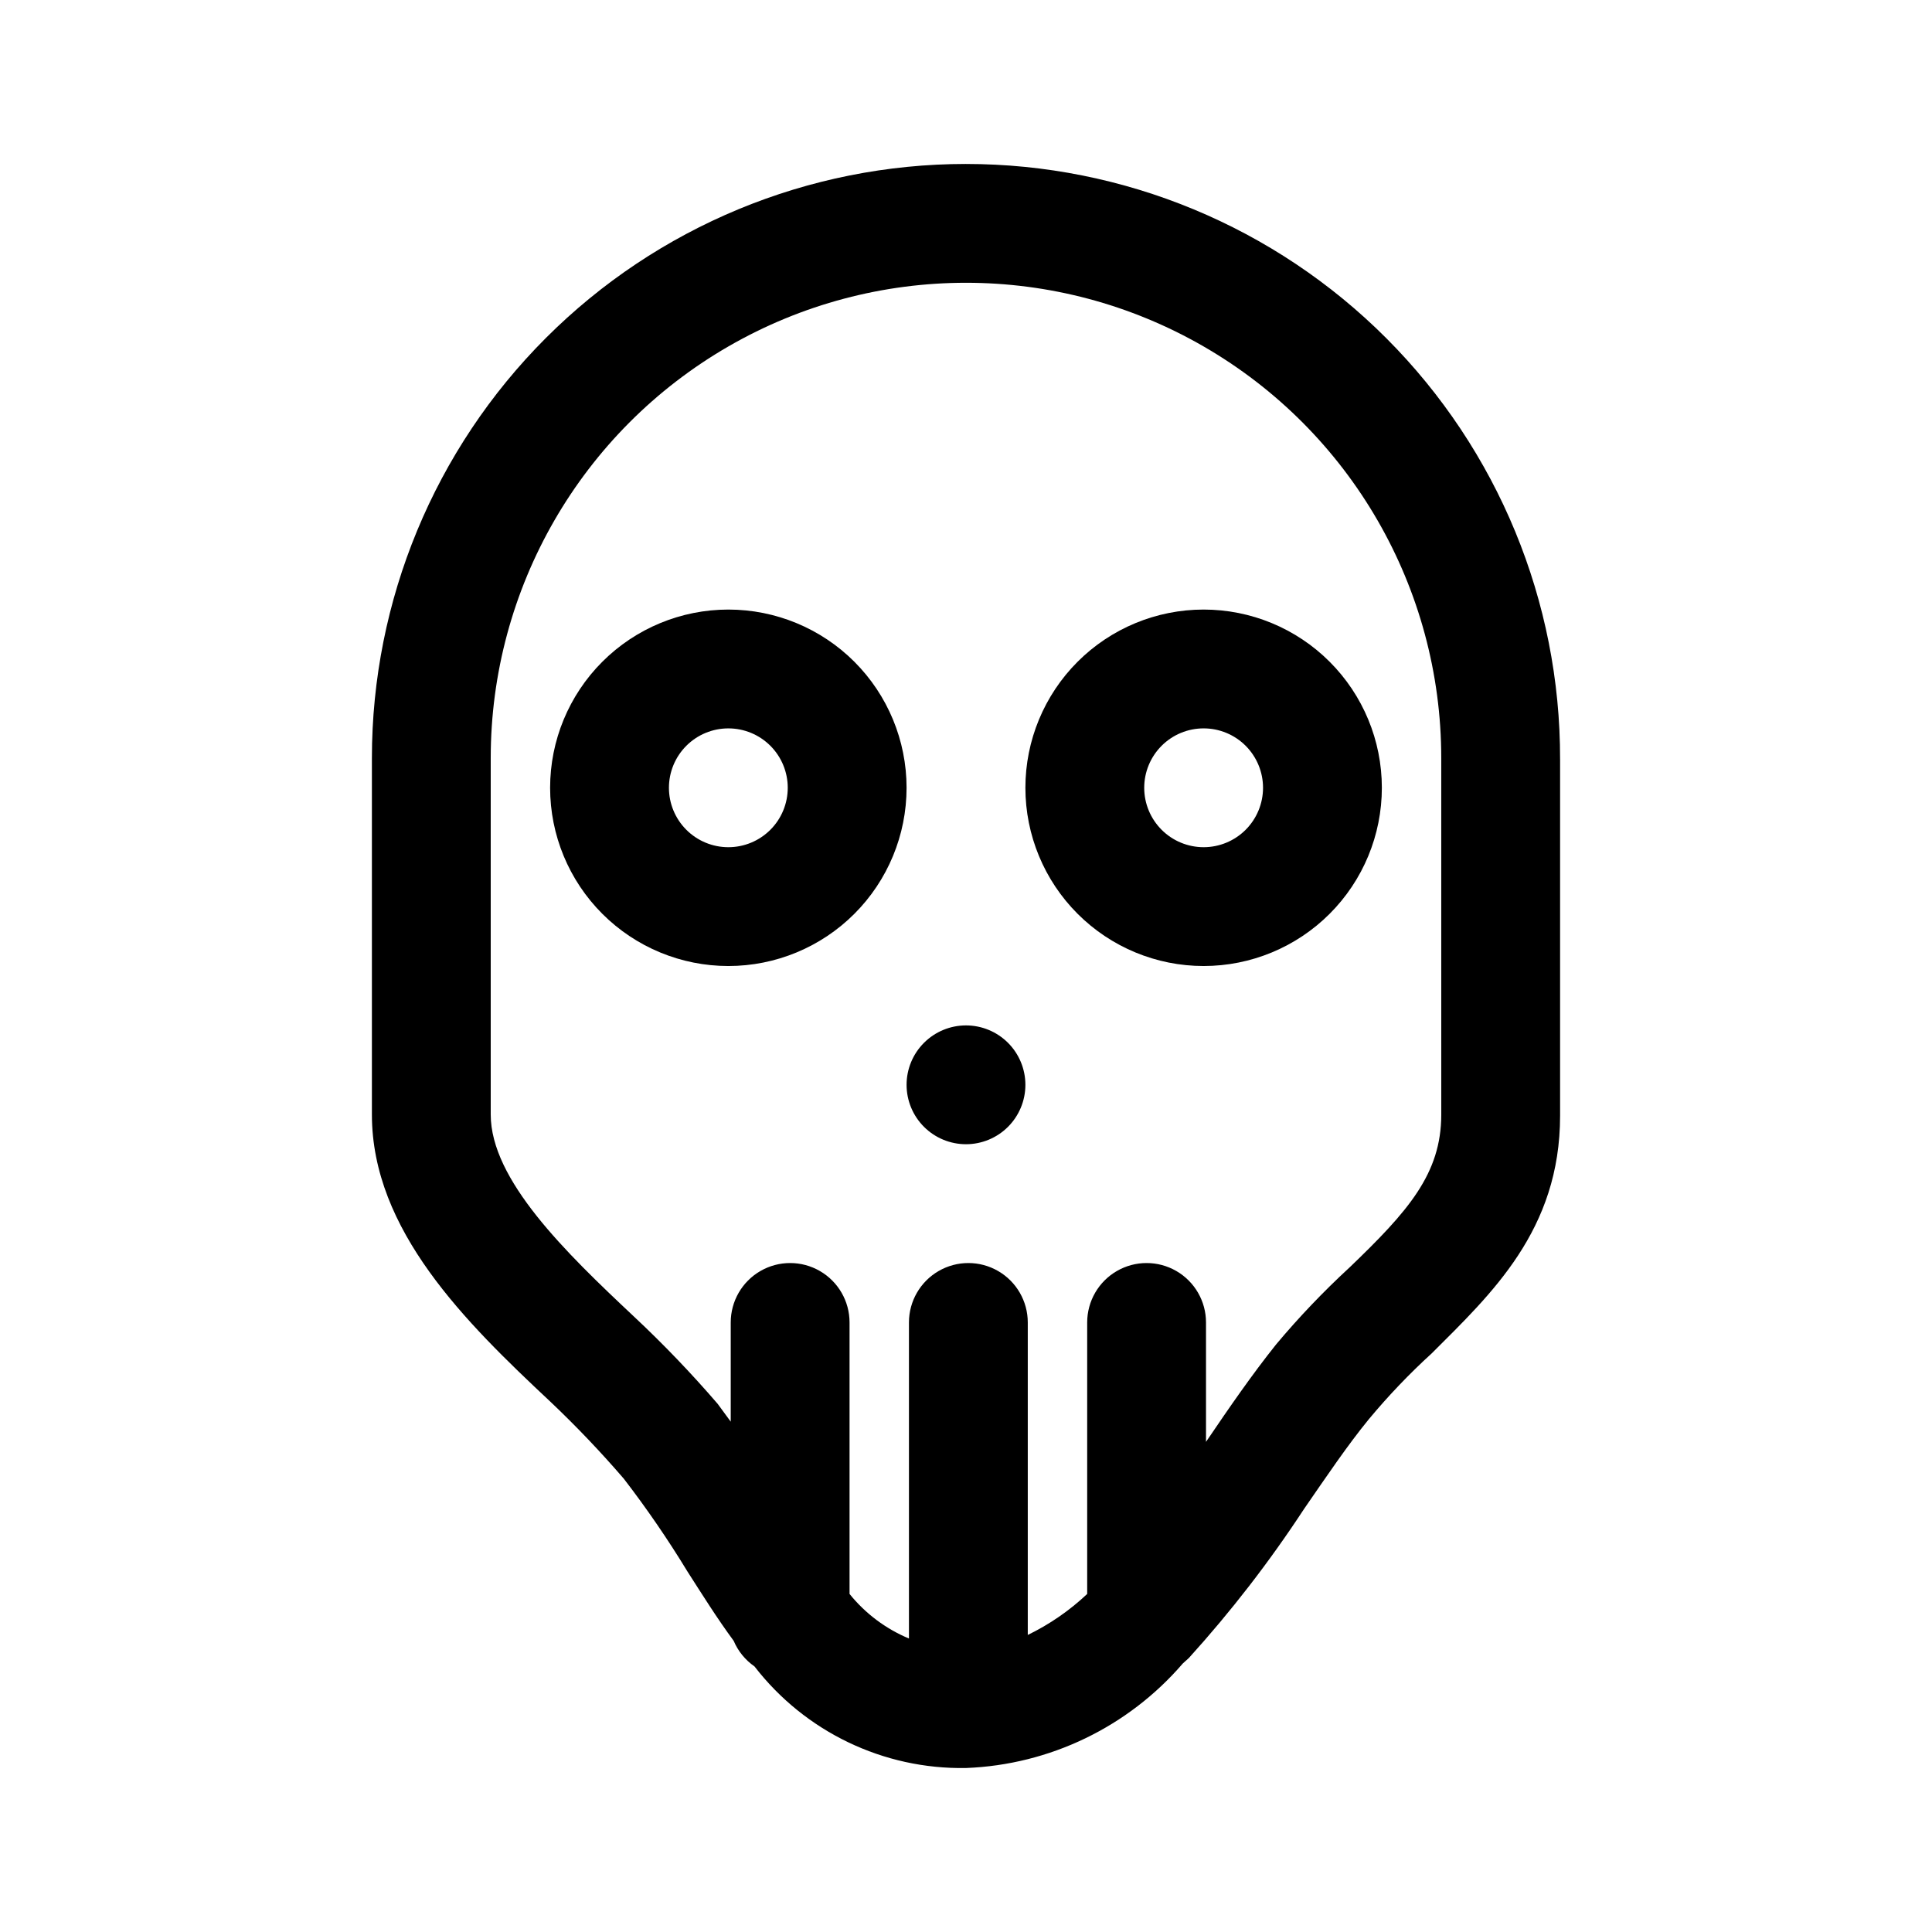 <?xml version="1.0" encoding="UTF-8"?>
<!-- Uploaded to: SVG Repo, www.svgrepo.com, Generator: SVG Repo Mixer Tools -->
<svg fill="#000000" width="800px" height="800px" version="1.1" viewBox="144 144 512 512" xmlns="http://www.w3.org/2000/svg">
 <g>
  <path d="m400 187.45c-41.758 0-81.805 16.59-111.33 46.113-29.527 29.527-46.113 69.57-46.113 111.33v94.465c0 30.699 24.875 55.102 47.23 76.043 6.852 6.488 13.367 13.32 19.523 20.469 6.059 7.871 11.684 16.07 16.848 24.559 3.938 6.141 7.871 12.438 12.281 18.422h-0.004c1.164 2.731 3.074 5.078 5.512 6.769 13.379 17.324 34.16 27.309 56.051 26.922 22.172-0.848 42.992-10.887 57.465-27.711l1.574-1.418v0.004c11.195-12.359 21.406-25.57 30.543-39.52 5.984-8.66 11.492-16.848 17.16-23.773 5.156-6.203 10.73-12.043 16.691-17.477 15.742-15.742 34.008-32.59 34.008-62.977v-94.465l-0.004 0.004c0.086-41.812-16.465-81.938-46-111.53s-69.629-46.227-111.44-46.227zm125.95 251.91c0 15.742-8.816 25.664-24.402 40.621l-0.004-0.004c-6.883 6.352-13.352 13.133-19.363 20.312-6.297 7.871-12.281 16.531-18.578 25.82v-31.648c0-5.621-3-10.82-7.871-13.633-4.875-2.812-10.875-2.812-15.746 0-4.871 2.812-7.871 8.012-7.871 13.633v71.953c-4.664 4.402-9.973 8.062-15.746 10.863v-82.816c0-5.621-3-10.82-7.871-13.633s-10.871-2.812-15.742 0c-4.871 2.812-7.875 8.012-7.875 13.633v83.762c-6.148-2.566-11.559-6.625-15.742-11.809v-71.953c0-5.621-3-10.82-7.871-13.633-4.871-2.812-10.875-2.812-15.746 0-4.871 2.812-7.871 8.012-7.871 13.633v26.293l-3.465-4.723c-6.977-8.105-14.387-15.832-22.199-23.145-18.105-17-37.941-36.211-37.941-53.527v-94.465c0-45 24.004-86.578 62.977-109.08 38.969-22.5 86.98-22.5 125.95 0 38.969 22.5 62.973 64.078 62.973 109.08z"/>
  <path d="m337.02 305.54c-12.527 0-24.543 4.977-33.398 13.832-8.859 8.859-13.836 20.871-13.836 33.398s4.977 24.543 13.836 33.398c8.855 8.859 20.871 13.836 33.398 13.836 12.527 0 24.539-4.977 33.398-13.836 8.855-8.855 13.832-20.871 13.832-33.398s-4.977-24.539-13.832-33.398c-8.859-8.855-20.871-13.832-33.398-13.832zm0 62.977c-4.176 0-8.18-1.66-11.133-4.613-2.953-2.953-4.613-6.957-4.613-11.133s1.66-8.18 4.613-11.133c2.953-2.953 6.957-4.609 11.133-4.609 4.176 0 8.18 1.656 11.133 4.609 2.953 2.953 4.609 6.957 4.609 11.133s-1.656 8.18-4.609 11.133c-2.953 2.953-6.957 4.613-11.133 4.613z"/>
  <path d="m415.74 352.77c0 12.527 4.977 24.543 13.836 33.398 8.855 8.859 20.871 13.836 33.398 13.836 12.523 0 24.539-4.977 33.395-13.836 8.859-8.855 13.836-20.871 13.836-33.398s-4.977-24.539-13.836-33.398c-8.855-8.855-20.871-13.832-33.395-13.832-12.527 0-24.543 4.977-33.398 13.832-8.859 8.859-13.836 20.871-13.836 33.398zm62.977 0c0 4.176-1.66 8.18-4.609 11.133-2.953 2.953-6.961 4.613-11.133 4.613-4.176 0-8.184-1.66-11.133-4.613-2.953-2.953-4.613-6.957-4.613-11.133s1.66-8.18 4.613-11.133c2.949-2.953 6.957-4.609 11.133-4.609 4.172 0 8.18 1.656 11.133 4.609 2.949 2.953 4.609 6.957 4.609 11.133z"/>
  <path d="m415.74 431.49c0 4.176-1.66 8.18-4.609 11.133-2.953 2.949-6.957 4.609-11.133 4.609s-8.18-1.66-11.133-4.609c-2.953-2.953-4.613-6.957-4.613-11.133s1.66-8.184 4.613-11.133c2.953-2.953 6.957-4.613 11.133-4.613s8.18 1.66 11.133 4.613c2.949 2.949 4.609 6.957 4.609 11.133z"/>
 </g>
</svg>